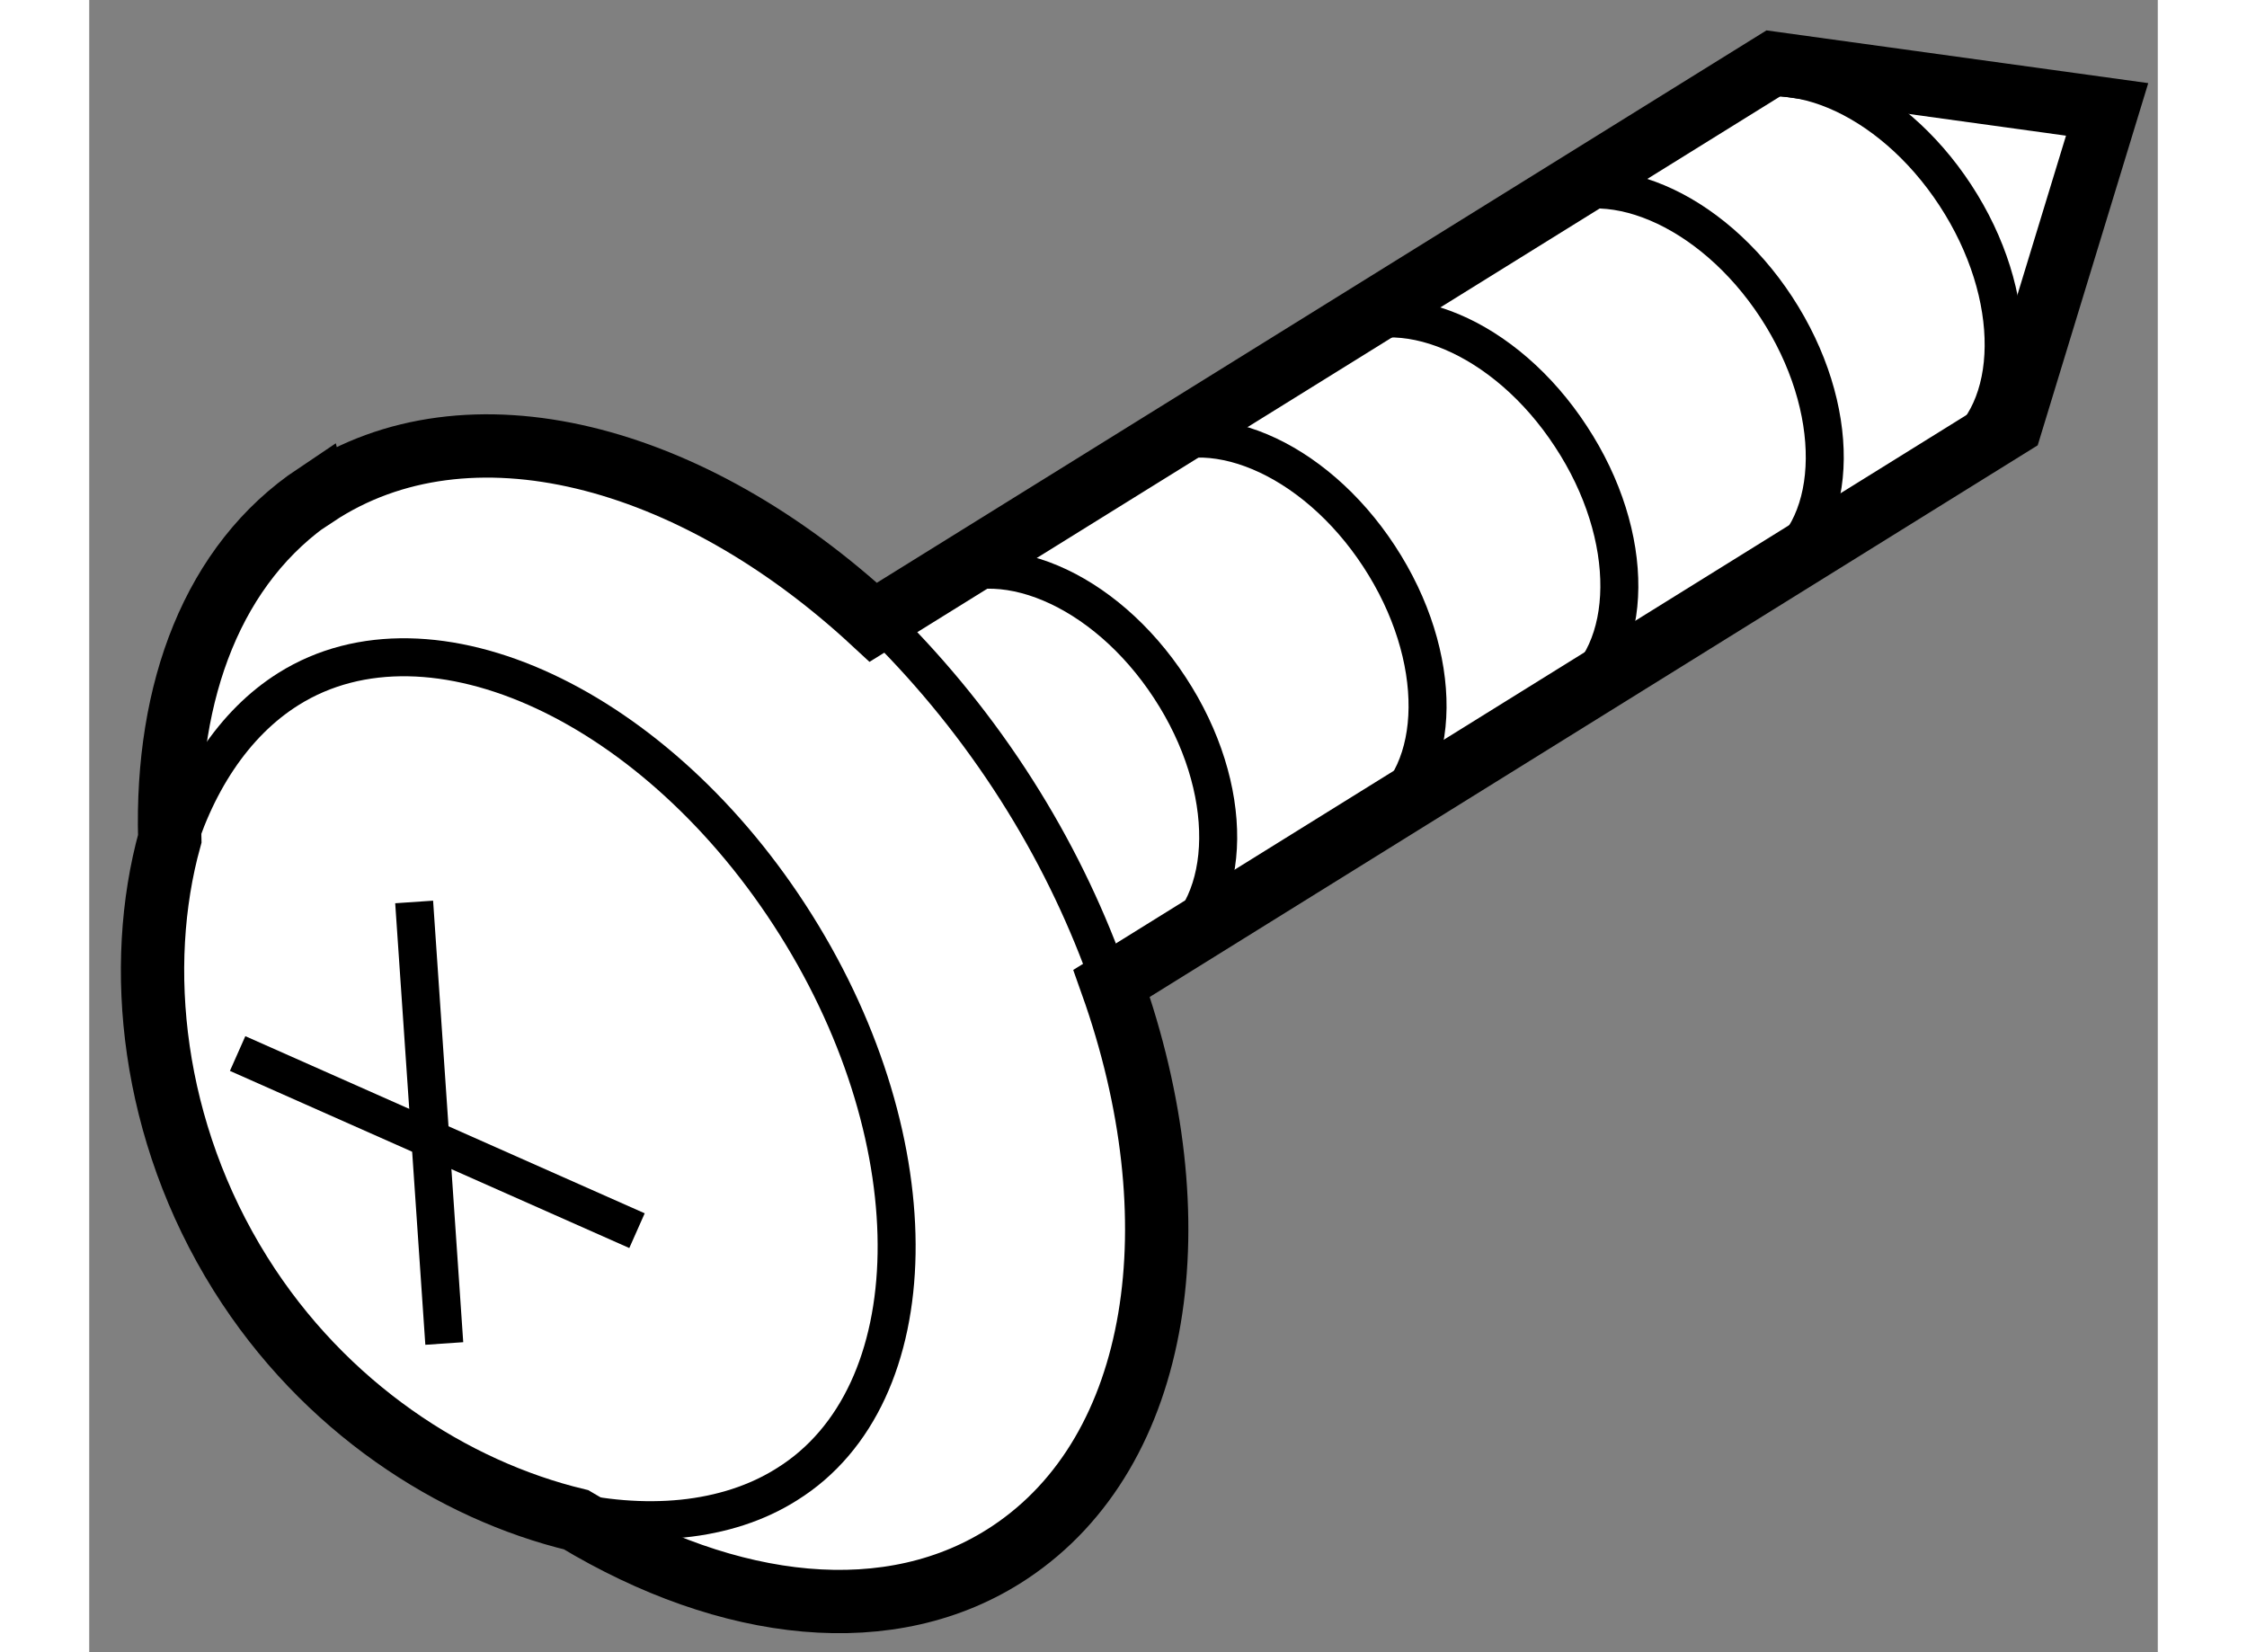 <?xml version="1.0" encoding="utf-8"?>
<!-- Generator: Adobe Illustrator 15.1.0, SVG Export Plug-In . SVG Version: 6.00 Build 0)  -->
<!DOCTYPE svg PUBLIC "-//W3C//DTD SVG 1.1//EN" "http://www.w3.org/Graphics/SVG/1.1/DTD/svg11.dtd">
<svg version="1.1" xmlns="http://www.w3.org/2000/svg" xmlns:xlink="http://www.w3.org/1999/xlink" x="0px" y="0px" width="244.8px"
	 height="180px" viewBox="122.071 115.656 16.336 13.048" enable-background="new 0 0 244.8 180" xml:space="preserve">
	
<rect x="122.071" y="115.656" width="16.336" height="13.048" fill="#808080" stroke="none"/>
	
<g><path fill="#FFFFFF" stroke="#000000" stroke-width="0.5" d="M135.372,116.156l-7.109,4.414c-1.436-1.33-3.199-1.798-4.4-1.004
			l-0.001-0.004c-0.812,0.543-1.187,1.546-1.155,2.718c-0.278,1.005-0.148,2.307,0.558,3.435c0.663,1.059,1.681,1.709,2.651,1.943
			c1.204,0.725,2.489,0.88,3.425,0.258c1.206-0.801,1.468-2.629,0.804-4.494l7.102-4.412l0.76-2.49L135.372,116.156z"></path><path fill="none" stroke="#000000" stroke-width="0.3" d="M135.377,120.145c0.526-0.348,0.535-1.271,0.018-2.062
			c-0.517-0.79-1.365-1.145-1.892-0.798"></path><path fill="none" stroke="#000000" stroke-width="0.3" d="M136.788,119.256c0.529-0.348,0.536-1.271,0.02-2.059
			c-0.516-0.789-1.366-1.146-1.891-0.795"></path><path fill="none" stroke="#000000" stroke-width="0.3" d="M133.754,121.162c0.527-0.35,0.536-1.273,0.018-2.06
			c-0.516-0.79-1.364-1.146-1.894-0.798"></path><path fill="none" stroke="#000000" stroke-width="0.3" d="M132.239,122.111c0.527-0.349,0.537-1.272,0.018-2.063
			c-0.516-0.788-1.363-1.145-1.89-0.793"></path><path fill="none" stroke="#000000" stroke-width="0.3" d="M130.584,123.148c0.529-0.352,0.538-1.273,0.021-2.061
			c-0.517-0.791-1.364-1.146-1.893-0.799"></path><path fill="none" stroke="#000000" stroke-width="0.3" d="M130.065,123.229c-0.182-0.479-0.423-0.959-0.727-1.422
			c-0.313-0.477-0.669-0.901-1.047-1.268"></path><path fill="none" stroke="#000000" stroke-width="0.3" d="M122.732,122.447c0.164-0.594,0.48-1.079,0.913-1.35
			c1.124-0.705,2.919,0.129,4.008,1.865c1.087,1.732,1.054,3.714-0.071,4.415c-0.477,0.302-1.126,0.358-1.796,0.194"></path><line fill="none" stroke="#000000" stroke-width="0.3" x1="124.875" y1="126.266" x2="124.637" y2="122.779"></line><line fill="none" stroke="#000000" stroke-width="0.3" x1="126.397" y1="125.375" x2="123.243" y2="123.976"></line></g>


</svg>